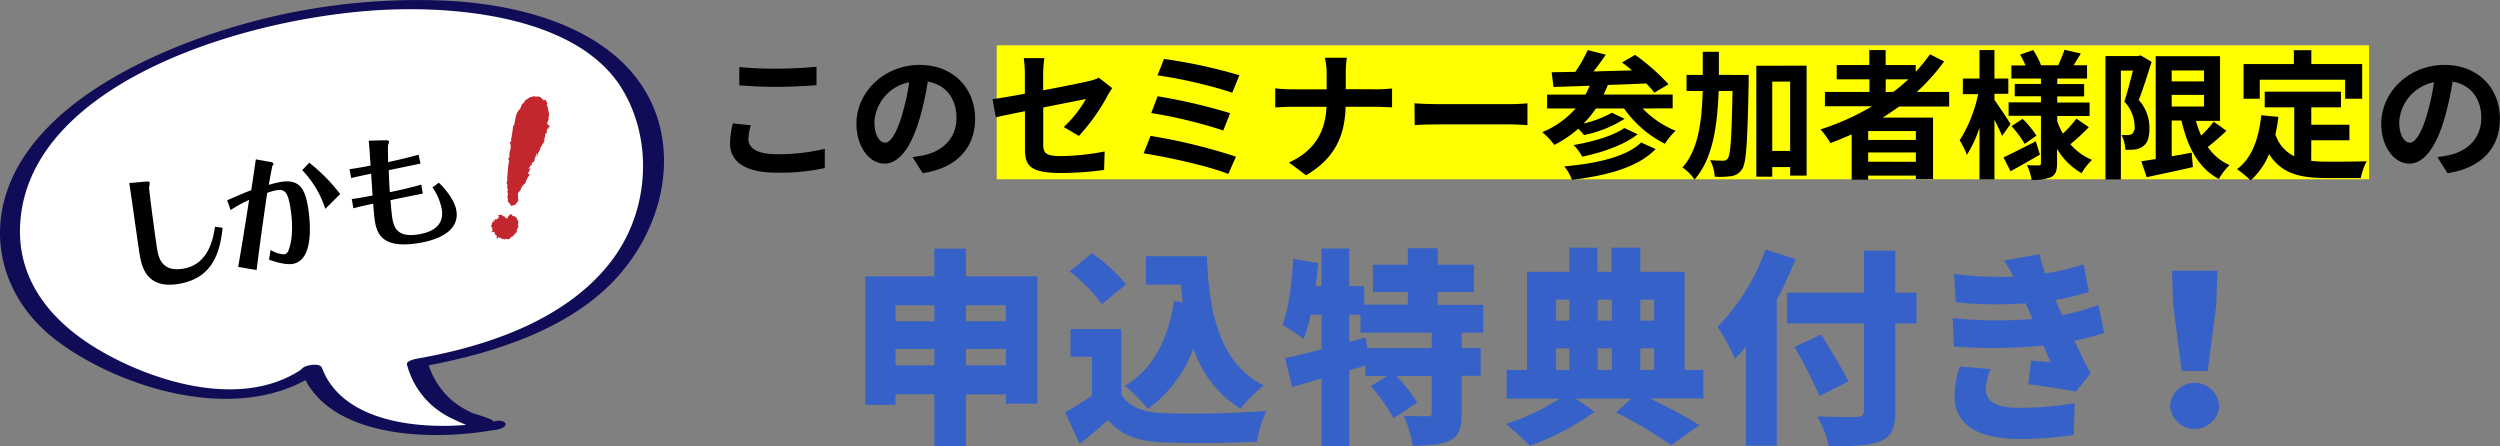 <svg xmlns="http://www.w3.org/2000/svg" viewBox="0 0 541.05 96.58"><rect x="0" y="0" width="541.05" height="96.58" fill="#808080" stroke="none"/><defs><style>.cls-1{fill:#ff0;}.cls-2{fill:#fff;}.cls-3{fill:none;}.cls-4{fill:#100c57;}.cls-5{fill:#3661c9;}.cls-6{fill:#c1272d;}</style></defs><g id="レイヤー_2" data-name="レイヤー 2"><g id="contents"><rect class="cls-1" x="215.71" y="9.8" width="297" height="29"/><path class="cls-2" d="M67.47,80C71.59,92.76,93.62,95,107.07,92.1c.41-.09.4-.07,0,.05C98.7,90.82,92,85.88,90.3,78.56c16.56-2.77,36-9.6,45.05-23.4,8.13-12.34,8.41-30.14-1.84-40.51C100.63-18.57-18.64,13,5.25,63,12.4,78,49.78,93.4,67.47,80"/><path class="cls-3" d="M67.47,80C71.59,92.76,93.62,95,107.07,92.1c.41-.09.4-.07,0,.05C98.7,90.82,92,85.88,90.3,78.56c16.56-2.77,36-9.6,45.05-23.4,8.13-12.34,8.41-30.14-1.84-40.51C100.63-18.57-18.64,13,5.25,63,12.4,78,49.78,93.4,67.47,80"/><path class="cls-4" d="M69.69,79.62c4.74,12.69,24,14,37.57,11.5,2.06-.39,3.24,1,.81,1.73-3.49,1.07-7.75-1.08-10.56-2.43A17.76,17.76,0,0,1,88.08,78.9c-.22-.75,1.58-1.18,2.1-1.27,15.93-2.78,32.6-8.69,42.09-21.08,8.64-11.29,9-27,2-37.88C125.6,5.33,104.51,1.83,87.63,2,57.46,2.2,5.18,16.82,4.33,49.41c-.28,10.92,6.13,19.46,15.8,25.53,11.5,7.21,32.15,14.28,45.69,4.6,1.11-.8,5.31-.6,3.3.84-17.15,12.27-43.94,3.34-57.29-7C-.4,63.82-3.73,48.38,4.6,34.85,12.36,22.24,28,13.84,42.65,8.44a139.48,139.48,0,0,1,53-8.33c19.58.78,39.91,7.35,46.21,24.21C146.58,37,142,52.39,131,62.59,120.52,72.28,104.72,77,90.41,79.49l2.11-1.26a17.3,17.3,0,0,0,5.19,8.33,19.53,19.53,0,0,0,4.93,3c-.5-.24,4.86,1.4,4,1.66.27.58.54,1.16.82,1.74-15.13,2.79-37,1.49-42.24-12.69-.41-1.1,4-2,4.44-.67Z"/><path class="cls-5" d="M224.53,59.81V87.35h-6.84v-2h-8.64V96.53h-6.84V85.32H193.8v2.3h-6.53V59.81h14.94v-6h6.84v6ZM193.8,66.06v3.47h8.41V66.06Zm8.41,13V75.51H193.8v3.56Zm6.84-13v3.47h8.64V66.06Zm8.64,13V75.51h-8.64v3.56Z"/><path class="cls-5" d="M242.66,85.32c1.67,2.79,4.73,3.92,9.14,4.1a209.18,209.18,0,0,0,22.23-.5A32.8,32.8,0,0,0,272,95.58c-5.72.32-14.67.41-20.3.14-5.35-.23-8.91-1.35-11.88-4.82-1.84,1.62-3.73,3.24-6.16,5.18l-3.15-6.84a66.41,66.41,0,0,0,5.8-3.65V77.22h-4.63v-6h11Zm-4.18-19.48a36,36,0,0,0-7-7.11l4.86-3.92a38.83,38.83,0,0,1,7.38,6.71ZM256,65.48c-.18-1.26-.32-2.57-.41-3.87H248V55.44H261.2c.45,12.29,2.75,23.22,12.33,28a28.49,28.49,0,0,0-5.08,5,24,24,0,0,1-10.17-13.09,27.88,27.88,0,0,1-9.86,13.14,34.39,34.39,0,0,0-5-5c6.12-3.56,9.4-10,10.66-18.36Z"/><path class="cls-5" d="M316.34,72v3.33h4.1v6h-4.1v8.14c0,3.11-.54,4.86-2.56,5.85s-4.68,1.13-8.06,1.13A24.32,24.32,0,0,0,303.79,90c1.93.09,4.41.09,5.13.09s.94-.14.94-.72v-8h-7.6a37.87,37.87,0,0,1,4.46,5.76l-5.13,3.37a39.94,39.94,0,0,0-4.91-6.93l3.51-2.2h-4.68V79.07L292,80.15V96.53h-6V81.9c-2.25.68-4.41,1.31-6.35,1.85l-1.53-6.26c2.21-.45,4.91-1.12,7.88-1.89V68.13h-2.34a37.08,37.08,0,0,1-1.53,5.22,38.41,38.41,0,0,0-4.55-3c1.31-3.51,2-9.09,2.3-14.31l5.4.9c-.14,1.62-.32,3.29-.54,5H286V53.78h6v8.14h3.24v4h9.45V63.18h-7.56V57.29h7.56V53.73h6.48v3.56H319v5.89h-7.87V66H321v6Zm-6.48,0H294.43V68.13H292V74l3.56-.94.36,2.29h13.94Z"/><path class="cls-5" d="M368.63,86.22H357.06A115.66,115.66,0,0,1,367.77,92l-6.12,4.37a87.48,87.48,0,0,0-11.92-7.11l3.28-3H341l4.14,2.84a57.37,57.37,0,0,1-14.09,7.38,52.93,52.93,0,0,0-5.17-4.73,47.68,47.68,0,0,0,11.65-5.49H326.06V80.06h4.41V58.82h9.18V53.6h6.07v5.22h3.06V53.6H355v5.22h9.59V80.06h4.05ZM336.77,64.85v4.54h2.88V64.85Zm0,15.21h2.88V75.38h-2.88Zm9-15.21v4.54h3.06V64.85Zm3.06,10.53h-3.06v4.68h3.06ZM355,64.85v4.54h3V64.85Zm0,15.21h3V75.38h-3Z"/><path class="cls-5" d="M388.58,56.07a74.67,74.67,0,0,1-4.05,8.78V96.44h-6.66V75a32.53,32.53,0,0,1-2.38,2.66,48.34,48.34,0,0,0-3.78-6.93A45.63,45.63,0,0,0,382.1,54ZM414.77,70h-4.59V88.92c0,3.92-.85,5.58-3.28,6.57s-6.08,1.13-11.12,1.08a23.64,23.64,0,0,0-2.47-6.48c3.33.18,7.38.18,8.5.14s1.58-.36,1.58-1.35V70H386.78V63.36h16.61V54.27h6.79v9.09h4.59Zm-21,15.7a111.54,111.54,0,0,0-5.4-10.62l5.8-2.7c1.85,3.15,4.59,7.47,5.85,10.17Z"/><path class="cls-5" d="M455.4,72.05a49.23,49.23,0,0,1-6.48,1.66c1,2.16,2.2,4.59,3.51,7.07l-3.15,4c-2.61-.54-7.25-1.26-10.31-1.62l.59-5.13,4.23.36c-.59-1.31-1.08-2.52-1.53-3.6a120.19,120.19,0,0,1-19.39.22l-.27-6.16a92.86,92.86,0,0,0,17.23.18l-.27-.68-1.17-2.7a90.08,90.08,0,0,1-15.12-.22l-.36-6.12a87.38,87.38,0,0,0,12.82.58,29.13,29.13,0,0,0-2-3.51L441.4,55a32.52,32.52,0,0,0,1.22,4.19,54.09,54.09,0,0,0,8.32-2l1.13,6a62.9,62.9,0,0,1-7.2,1.75c.27.68.58,1.35.85,2l.54,1.26A51.14,51.14,0,0,0,454.14,66Zm-24.62,7.83a13.74,13.74,0,0,0-1,4.23c0,2.38,1.57,4.14,7,4.14a71.66,71.66,0,0,0,12.24-1l-.23,6.88A75.84,75.84,0,0,1,437,95C428.36,95,423,92.16,423,85.59a23,23,0,0,1,1.13-6.3Z"/><path class="cls-5" d="M469.65,87.84a5.32,5.32,0,0,1,10.62,0,5.32,5.32,0,0,1-10.62,0Zm.68-21.78-.27-7.47h9.85l-.27,7.47L477.8,80.28h-5.63Z"/><path d="M31.19,39.33c1.05-.1,1.18,0,1.21.23a7,7,0,0,1-.14,1.06c0,.66,1.48,11.8,1.76,13.37.3,1.73,1,5,5.74,4.14,5.48-1,6.38-6.61,6.77-9.06l1.65.23c-.55,5.11-2,10.82-9.37,12.12-6.46,1.14-8-2.84-8.53-6.06-.39-2.23-1.9-13.26-2.3-15.74Z"/><path d="M49.16,43.34c3.41-1.47,3.79-1.65,5.21-2.17q.51-3.35,1-6.68l3,.54c.28,0,.77.16.81.37s-.16.36-.22.48-.68,3.44-.78,4.11c.65-.17,1.48-.42,2.44-.59,3.88-.69,5.32,1.09,6,5.21.18,1.06,2,11.58-3.26,12.5-1.7.29-4.18-.58-5.14-.91l.34-2.11a5.89,5.89,0,0,0,3,.95c.59-.11.85-.65,1-1.2.93-2.66.73-6.4.22-9.28s-1.12-3.72-3-3.38a13,13,0,0,0-1.95.56c-1.39,9.4-2.15,15.45-2.29,16.71l-4-.69c.61-3.34,1.46-8.64,2.37-14.51a29.2,29.2,0,0,0-4,2.21Zm17.78-8.12A37.55,37.55,0,0,1,73.62,42l-3.22,3.2a21.54,21.54,0,0,0-5-8.38Z"/><path d="M83.14,30.36c.73,0,1,0,1.07.31a4.54,4.54,0,0,1-.21.69c-.09.29,0,3.13,0,3.73,1.35-.3,4-.88,6.6-1.61L91,35.4l-6.87,1.43c.1,2.48.13,3.24.23,4.76,2-.41,4.39-.94,6.81-1.64l.34,1.94c-2.3.46-4.71.94-7,1.43.11,1.21.24,3,.42,4.06.46,2.64,1.8,4,5.84,3.31,1.81-.32,5.55-1.34,4.83-5.46a12.4,12.4,0,0,0-2-4.69l1.39-1c1,1,3.33,3.47,3.77,6,.56,3.13-1.59,5.87-7.76,7-7.57,1.33-9.27-1.3-9.83-4.46-.18-1-.3-2.66-.4-4-1.29.28-2.45.51-4.29,1l-.35-2c1.4-.17,3.23-.52,4.5-.77-.1-1.46-.12-1.92-.31-4.71-.69.12-2.62.54-4.33.93l-.34-1.92c.67-.09,1.58-.2,4.55-.77-.26-3.93-.28-4.37-.4-5.39Z"/><path d="M162.48,27.1a12.33,12.33,0,0,0-.51,3c0,1.89,1.8,3.27,6.09,3.27A42.13,42.13,0,0,0,178.5,32.2l0,4.17a45.36,45.36,0,0,1-10.32,1C161.4,37.39,158,35.11,158,31a19.11,19.11,0,0,1,.6-4.29ZM160,14.5a77.86,77.86,0,0,0,8.1.36c2.94,0,6.33-.18,8.61-.42v4c-2.07.15-5.76.36-8.58.36-3.12,0-5.7-.15-8.13-.33Z"/><path d="M197.49,34c1.14-.15,2-.3,2.76-.48,3.81-.9,6.75-3.63,6.75-8,0-4.11-2.22-7.17-6.21-7.86A64.56,64.56,0,0,1,199,25.75c-1.77,6-4.35,9.66-7.59,9.66s-6.06-3.63-6.06-8.64c0-6.84,6-12.72,13.68-12.72,7.35,0,12,5.13,12,11.61,0,6.24-3.84,10.68-11.34,11.82Zm-2.31-9a47.69,47.69,0,0,0,1.59-7.2,9.32,9.32,0,0,0-7.53,8.61c0,3,1.2,4.47,2.31,4.47S194,29,195.18,25Z"/><path d="M230.22,27.49a26.06,26.06,0,0,0,4.8-6.06l-9.24,1.83v8c0,1.86.54,2.52,3.81,2.52a51.54,51.54,0,0,0,9.48-1l-.12,4a70.52,70.52,0,0,1-9.3.66c-6.84,0-7.83-1.65-7.83-5.19V24.07c-2.67.54-5,1-6.3,1.32l-.72-3.93c1.42-.18,4-.63,7-1.17V16a25.15,25.15,0,0,0-.24-3.42h4.47a24.69,24.69,0,0,0-.27,3.42v3.54c4.38-.81,8.58-1.68,9.93-2a9.79,9.79,0,0,0,2.13-.72l2.88,2.25c-.27.42-.72,1.08-1,1.62a42.18,42.18,0,0,1-6.21,8.73Z"/><path d="M267.48,33.91l-1.65,3.75c-4.05-1.68-13.53-3.75-18.33-4.47l1.5-3.78A120.75,120.75,0,0,1,267.48,33.91Zm-1.26-9.42-1.47,3.75a104.3,104.3,0,0,0-15.6-3.78l1.38-3.63A123.67,123.67,0,0,1,266.22,24.49Zm2-8.19-1.53,3.75A102.92,102.92,0,0,0,250.5,16.3l1.41-3.54A109.56,109.56,0,0,1,268.26,16.3Z"/><path d="M298,19.33c1.38,0,2.64-.12,3.27-.18v4.08c-.63,0-2.1-.12-3.3-.12h-6.75c-.18,6-2.07,11-8.55,14.82l-3.72-2.76c5.88-2.67,7.89-7,8.13-12.06h-7.65c-1.32,0-2.52.09-3.45.15V19.12c.9.09,2.13.21,3.33.21h7.8V16a15,15,0,0,0-.39-3.51h4.77a23.4,23.4,0,0,0-.24,3.54v3.27Z"/><path d="M306.12,22.36c1.08.09,3.27.18,4.83.18h16.11c1.38,0,2.73-.12,3.51-.18v4.71c-.72,0-2.25-.15-3.51-.15H311c-1.71,0-3.72.06-4.83.15Z"/><path d="M355.5,23.47a20.48,20.48,0,0,0,7.14,4.83,14,14,0,0,0-2.31,2.82,23.81,23.81,0,0,1-8.85-7.65h-6.09a23.5,23.5,0,0,1-2.67,3.27,24.17,24.17,0,0,0,6.12-2.34l2.76,1.32a26.36,26.36,0,0,1-8.79,3.51c-.33-.39-.78-.93-1.23-1.38a24.66,24.66,0,0,1-5.19,3.51,17.31,17.31,0,0,0-2.61-2.76A19.58,19.58,0,0,0,341,23.47h-6.18v-3h8.31c.33-.6.63-1.26.93-1.92-2.94.12-5.61.21-7.86.27l-.39-3.18,5.13-.09a30.15,30.15,0,0,0,2.67-4.71l3.93,1c-.84,1.2-1.77,2.49-2.67,3.63,2.67-.09,5.49-.15,8.31-.24-.72-.63-1.44-1.2-2.13-1.71l2.82-1.65a46.7,46.7,0,0,1,7.23,6.36l-3.06,1.83a19.29,19.29,0,0,0-1.77-2c-2.76.12-5.61.24-8.31.33a21.52,21.52,0,0,1-.9,2.07H362v3Zm2.82,8.79c-3.9,4-10.53,5.73-18.12,6.66A10.84,10.84,0,0,0,338.55,36c7-.6,13.44-2.07,16.62-5.16Zm-3.9-3.21c-2.94,2.34-7.59,3.93-12,4.86a9.9,9.9,0,0,0-1.89-2.52c4-.66,8.67-2,11-3.69Z"/><path d="M378.45,16.21s0,1.17,0,1.62c-.27,12.78-.48,17.37-1.41,18.75a3.19,3.19,0,0,1-2.31,1.53,16.91,16.91,0,0,1-3.63.12,8.6,8.6,0,0,0-1-3.57c1.2.09,2.28.12,2.85.12a1.09,1.09,0,0,0,1-.54c.57-.81.81-4.53,1-14.55h-3c-.3,8-1.35,14.73-5.22,19.17a9.4,9.4,0,0,0-2.61-2.61c3.36-3.81,4.17-9.54,4.38-16.56H365V16.21h3.51c0-1.59,0-3.24,0-5H372c0,1.68,0,3.33,0,5Zm12.54-2V38h-3.57V36.16h-3.87v2.07H380.1v-24Zm-3.57,18.45v-15h-3.87v15Z"/><path d="M411,23.05c-1.17.84-2.31,1.62-3.54,2.4h10.89V38.77h-3.72V38H404.31v.9h-3.57V29.08c-1.5.66-3.06,1.32-4.59,1.89A20.29,20.29,0,0,0,394,28a53.55,53.55,0,0,0,11.15-5h-10.2V19.9h9.63V17.17H397.5V14.08h7.05V10.84h3.54v3.24h6.51v1.47a36.53,36.53,0,0,0,3.09-3.81l3.06,1.56a43.88,43.88,0,0,1-5.91,6.6h7v3.15Zm3.63,5.31H404.31v1.92h10.32Zm0,6.66V33H404.31v2ZM408.09,19.9h1.65A41,41,0,0,0,413,17.17h-4.89Z"/><path d="M433.29,29.41c-.36-.87-1-2.22-1.65-3.51V38.83H428.4V27.61a25.31,25.31,0,0,1-2.73,5.91,17.12,17.12,0,0,0-1.56-3.15,30,30,0,0,0,4-10H424.8V17h3.6V10.84h3.24V17h3v3.3h-3v1.32c.81,1.11,3,4.41,3.48,5.22Zm8.19,4.05c-2.1,1.23-4.44,2.55-6.36,3.6l-1.53-3c1.77-.81,4.41-2.16,7-3.48Zm10.59-5.94c-1.26,1.29-2.79,2.73-4,3.69a12.3,12.3,0,0,0,4.68,3.39,13.28,13.28,0,0,0-2.25,2.88,14.23,14.23,0,0,1-5.31-5.28v3.12c0,1.62-.3,2.46-1.26,3a9.78,9.78,0,0,1-4.26.6,11.1,11.1,0,0,0-1-3.18c1,.06,2.19.06,2.55.06s.48-.15.48-.51V25.06h-7V22.15h7V20.83h-5.67V18.16h5.67V17H435.3V14.17h3.06a17,17,0,0,0-1.17-2.34l2.82-1a15.82,15.82,0,0,1,1.71,3.3h3.72c.45-1,1.05-2.4,1.35-3.36l3.54.81c-.54.9-1.08,1.8-1.56,2.55h2.91V17h-6.45v1.2h5.82v2.67h-5.82v1.32h7v2.91h-7v1.17a16.28,16.28,0,0,0,1.23,2.64,23.61,23.61,0,0,0,2.91-3.24Zm-14.34-1.8a20.55,20.55,0,0,1,3,3.63l-2.55,1.8a21,21,0,0,0-2.85-3.84Z"/><path d="M465.66,13.39c-.84,2.61-1.86,5.91-2.79,8.25a8.93,8.93,0,0,1,2.31,6.12c0,2-.42,3.24-1.38,3.9a3.85,3.85,0,0,1-1.77.69,15.13,15.13,0,0,1-2.07.06,7.8,7.8,0,0,0-.81-3.18c.57,0,1,0,1.41,0a1.49,1.49,0,0,0,.87-.27,2,2,0,0,0,.54-1.68A7.89,7.89,0,0,0,459.75,22c.63-1.92,1.32-4.62,1.86-6.72H459V38.86h-3.33V12.13h7.08l.51-.15Zm16.2,14.91a52.8,52.8,0,0,1-4.05,3.51,11.36,11.36,0,0,0,4.71,3.93,12.67,12.67,0,0,0-2.31,3c-4.41-2.34-6.75-6.81-8.1-12.66H470v7.74c1.41-.24,2.88-.51,4.32-.78l.27,3.12c-3.45.81-7.14,1.56-10,2.19l-1.17-3.45c.9-.12,1.95-.3,3.12-.48V12.16h13.92v14h-5.22a21,21,0,0,0,1.14,3.18,26.6,26.6,0,0,0,2.7-3ZM470,15.25v2.37h7V15.25Zm0,7.8h7V20.53h-7Z"/><path d="M500.19,34.81a31,31,0,0,0,3.42.18c1.62,0,6.57,0,8.58-.09a13.34,13.34,0,0,0-1.26,3.63h-7.5c-5.55,0-9.66-.9-12.36-5.19a15.31,15.31,0,0,1-4,5.7,21.85,21.85,0,0,0-2.94-2.43c3.24-2.4,4.71-6.54,5.25-11.67l3.72.36c-.18,1.35-.39,2.61-.66,3.81a8.08,8.08,0,0,0,4.08,4.71V23.23h-6.39V19.84h16.5v3.39h-6.42V27h8.25v3.36h-8.25ZM489.06,21.37h-3.51v-7.5h10.89v-3h3.78v3h11v7.5h-3.69V17.26H489.06Z"/><path d="M527.49,34c1.14-.15,2-.3,2.76-.48,3.81-.9,6.75-3.63,6.75-8,0-4.11-2.22-7.17-6.21-7.86A64.56,64.56,0,0,1,529,25.75c-1.77,6-4.35,9.66-7.59,9.66s-6.06-3.63-6.06-8.64c0-6.84,6-12.72,13.68-12.72,7.35,0,12,5.13,12,11.61,0,6.24-3.84,10.68-11.34,11.82Zm-2.31-9a47.69,47.69,0,0,0,1.59-7.2,9.32,9.32,0,0,0-7.53,8.61c0,3,1.2,4.47,2.31,4.47S524,29,525.18,25Z"/><path class="cls-6" d="M110.71,44.56c.1-1.44-.16-2.84,0-4.33A111.27,111.27,0,0,1,112,29c.39-2.27,2.72-9.55,5.15-6,1.6,2.34-1.13,8-2,10.53-1.26,3.54-2.83,7-4,10.53"/><path class="cls-6" d="M110.71,44.56c.1-1.44-.16-2.84,0-4.33A111.27,111.27,0,0,1,112,29c.39-2.27,2.72-9.55,5.15-6,1.6,2.34-1.13,8-2,10.53-1.26,3.54-2.83,7-4,10.53"/><path class="cls-6" d="M110.58,30.42s0,0,0,0Z"/><polygon class="cls-6" points="118.8 27.29 118.8 27.31 118.87 27.36 118.8 27.29"/><path class="cls-6" d="M117.86,29.82h0Z"/><path class="cls-6" d="M115.79,20.9l-.09,0Z"/><polygon class="cls-6" points="110.11 35.08 110.11 35.06 110.08 35.09 110.11 35.08"/><path class="cls-6" d="M110.06,35c0-.05,0,0,0,0a.22.22,0,0,0,0-.19C110.1,34.88,110.1,35,110.06,35Z"/><path class="cls-6" d="M109.8,43.57l0,0Z"/><path class="cls-6" d="M115.73,23.41h0Z"/><path class="cls-6" d="M109.84,42.29h0Z"/><path class="cls-6" d="M118.87,27.36l0,0Z"/><polygon class="cls-6" points="116.98 32.04 116.92 32.03 116.92 32.03 116.98 32.04"/><polygon class="cls-6" points="111.6 42.59 111.63 42.59 111.59 42.53 111.6 42.59"/><path class="cls-6" d="M115.51,34.89l0,0a1.34,1.34,0,0,0,.17-.36l-.09,0Z"/><path class="cls-6" d="M112.09,37.33l.3-.24a25.14,25.14,0,0,0-.85,2.41l0-.07c-.09.12.3.35-.75,1.59h0s0,.06-.06.14l.21-.2a2,2,0,0,1,0,.53l-.11,0-.15.49-.18.11c0,.17.3.19,0,.54.23-.09,0,.23.14.22l-.12.07a2.33,2.33,0,0,0-.13.84,8.62,8.62,0,0,1,1-1c-.17.31,0,.09.07,0l0,0c.11-.18.22-.15.29-.23h0v0l0,0,0-.08v0a.91.91,0,0,1,.12-.28l.09,0c-.12-.21.64-.89.71-1.08s.14-.45.28-.67c.18-.38.21-.14.37-.31s-.13,0-.1-.09l.24-.24c-.06.17,0,.1.08.08.11-.24.43-.57.27-.72.21-.31.29-.28.36-.42-.05,0-.12.12-.16.1.13-.1,0-.07,0,0,0-.24.75-1,.57-1.08h0c-.13-.1-.31-.08-.33-.26l.1-.07v-.17c.09-.08.11,0,.13,0a2.72,2.72,0,0,1,.37-.85l-.54.15c.19-.21.56-.58.44-.67l.2-.1c.45-.39,0-.38.17-.55l.25-.19-.1.24a3.74,3.74,0,0,1,.43-.45h0v0c-.07-.06-.07-.21,0-.38s.08-.47.39-.8l-.12-.15.2-.25.13,0c-.11.27-.27.83-.41,1.2l0,0c.09-.22.13-.49.2-.63s.25-.19.28,0l-.07-.18a4.77,4.77,0,0,1,.69-1.42l-.09,0c0-.16,0-.33.16-.33a3.79,3.79,0,0,1,.73-1.16l-.12-.12c0-.09.32-.16.13-.28l0-.24c.06-.13,0-.24.14-.37h0l0,0h0c.17-.3-.13,0,.07-.38.15-.08-.14-.19-.05-.35l.27-.11c.23-.29,0-.4.16-.88.13-.22.35-.29.47-.09-.14-.26-.1-.13-.13-.44.09,0,.1,0,.16.1.16-.24,0-.18,0-.37-.14-.09-.37-.2-.37-.27l-.06.07a1.15,1.15,0,0,1,.07-.68l.08,0v-.27h.1l0-.38,0,.05a1.4,1.4,0,0,1,.07-.54h0c.15-.52-.09-.94-.17-1.52l.12.06c.07-.24-.18,0-.21-.3l.13,0c-.26-.18-.07-.31-.08-.51l-.14.15-.09-.31c-.09-.36.12-.33.23-.32l-.24-.16.12-.13c-.25-.05-.08-.17-.36-.35,0-.06.11,0,.06-.12l-.51-.24.28.16-.2.14c-.31-.1-.32-.33-.57-.44l.19.05c-.41-.21-.34-.31-.6-.48.08.08.18.19,0,.14s-.05-.1-.2-.17c-.09.15-.45.09-.78.06l0-.06a.43.43,0,0,1-.28.07l.07-.19-.27.22c-.24,0-.38.22-.41.1l.07-.07a3.25,3.25,0,0,0-1,.63l-.11-.09c0,.21-.46.36-.24.5-.21.05-.35.6-.5.36-.34.49-.27.88-.68,1.41-.31.11-.51.73-.68,1.1-.2.79-.27,1.3-.43,2.1-.45.39-.21,1.2-.49,1.71l.11.16c-.25.3-.08.84-.34,1.27a.89.89,0,0,1,0,.22s0-.05.12-.05c-.08.12,0,.4-.21.36v0c-.16,0,0,.42-.14.54l.18-.05-.06.24,0-.07c.23,1.14-.39,1.56-.19,2.63-.17-.16.07.21-.14.2-.3.22,0,.48.05.7l0,0-.06.37c-.25-.25.19.29,0,.06-.28,1-.2,2.23-.4,3.34l.07,0a2.5,2.5,0,0,1-.12.85c-.13.21.13.48.13.57.1.24-.12.46-.11.35,0,.27.28.52.18.88-.23.13.23,1,0,1h0c-.17.46.13.84,0,1.3l0,0,.78,1,.85-.23.67-.88c-.06-.87-.12-1.59-.18-2.28a10.73,10.73,0,0,1,.35-1.74l.32-4.4-.15-.33c.45-.82.23-2,.6-2.86l-.16,0c0-.26.13-.23.17-.29a15,15,0,0,1,1.71-6.59c.17-.13.39-.65.56-.69a1.93,1.93,0,0,1,.48-.85v0l-.07,0v.05c-.06-.24.13.11.25.38h0c.63,1.12.1,4.17-1,6.42-.68,1-.91,2.65-1.63,3.9A16.21,16.21,0,0,0,112.09,37.33Z"/><path class="cls-6" d="M110.76,41.52h0C110.7,41.48,110.72,41.51,110.76,41.52Z"/><polygon class="cls-6" points="114.69 36.46 114.68 36.48 114.79 36.45 114.69 36.46"/><path class="cls-6" d="M113.35,40.13c.08-.16.07-.17,0-.16Z"/><path class="cls-6" d="M110.38,42.92c0,.09,0,.07.08,0l0-.16Z"/><path class="cls-6" d="M111.4,42.87l0,0C111.45,42.85,111.43,42.85,111.4,42.87Z"/><path class="cls-6" d="M109.87,47.37c2.91,1.2,0,4.72-1.77,3C106.79,49.13,107.92,46.57,109.87,47.37Z"/><path class="cls-6" d="M109.87,47.37c2.91,1.2,0,4.72-1.77,3C106.79,49.13,107.92,46.57,109.87,47.37Z"/><polygon class="cls-6" points="106.39 50.42 106.38 50.41 106.3 50.44 106.39 50.42"/><path class="cls-6" d="M106.31,49.39h0Z"/><path class="cls-6" d="M108.29,51.8h0Z"/><polygon class="cls-6" points="112.09 49.08 112.09 49.09 112.11 49.08 112.09 49.08"/><path class="cls-6" d="M112.15,49.1h-.06s0,0,0,.07Z"/><path class="cls-6" d="M110.48,46.71l0,0Z"/><path class="cls-6" d="M109.13,49.44h0Z"/><path class="cls-6" d="M110.81,47l0-.06Z"/><path class="cls-6" d="M106.3,50.44h0Z"/><polygon class="cls-6" points="106.39 48.52 106.45 48.53 106.45 48.52 106.39 48.52"/><polygon class="cls-6" points="109.5 47.38 109.51 47.35 109.49 47.41 109.5 47.38"/><polygon class="cls-6" points="107.1 47.59 107.08 47.57 106.98 47.66 107.06 47.71 107.1 47.59"/><path class="cls-6" d="M109.15,48.71l-.11-.16c0-.13.07.05.06-.08v0c0,.05,0-.41.06.13v0s0,0,0,0v-.13s0-.13,0-.14v.1l.05,0v.13c0-.07.07-.33.08-.18,0-.18,0-.1.07-.2v.09a.41.41,0,0,0,.15-.15,4.22,4.22,0,0,0,0-.6c0,.06,0,0,0-.09v.05c0-.06,0-.17,0-.21v0h0l0,0,0,0h0l-.07,0,0-.1c0,.19-.21-.35-.28-.34s-.13.05-.21,0-.08-.14-.16-.21,0,.11,0,.12l-.12-.11s0-.08,0-.12-.3-.13-.26.06c-.16-.06-.18-.11-.24-.1l.09.07c-.08,0,0,0,0,0s-.53-.1-.43.1l0,0a1.34,1.34,0,0,1,.2.36l-.07,0v.08l-.08-.08c0,.11-.19.09-.26.16l.38.25c-.12,0-.35-.06-.26,0l-.14-.06c-.32,0,0,.17-.07.16l-.18,0,0-.07-.31,0h0c.07.06.09.12.05.17s0,.17-.18.23l.15.09-.13.06-.12-.05c0-.09,0-.29.11-.42l0,0c-.05.07,0,.19-.05.23a.29.29,0,0,1-.25-.06l.11.1a.88.88,0,0,1-.31.51h.07c0,.06.06.13,0,.13a.78.78,0,0,1-.3.47l.16,0s-.25.1,0,.12l.07.08c0,.05.08.07,0,.14h0l0,0h0c0,.13.14,0,.08.13s.2,0,.18.08l-.2.11c-.09.15.13.12.18.29a.44.44,0,0,1-.39.21c.22,0,.14,0,.26.06a.22.22,0,0,1-.17.05c-.06.14.09,0,.11.11a2.71,2.71,0,0,1,.41-.12l0,0c.1,0,.18.06.15.17l-.07,0,.09,0-.09.06.1.09v0a.18.18,0,0,1,.11.15l-.05,0c0,.24.22.2.34.31l-.1.07c0,.13.14-.12.16,0l-.09.11c.18-.1.05.08,0,.16l.1-.15,0,.07c.05.11-.08.23-.16.3l.15-.08-.08.14c.16-.13,0,.06.17,0,0,.06-.06.08-.05.12l.26-.12-.14,0,.13-.2c.17-.12.1.08.19,0l-.07.05c.12,0,.08.09.11.17s0-.13.06-.13,0,.08,0,.12c.07-.14.16-.19.19-.09l0,0s0,0,.06,0l-.07.16.1-.14c0,.07.11,0,.07.08l0,0a1.08,1.08,0,0,0,.29.09l0,.14c.07-.19.18.08.19-.16,0,.14.24-.09.2.19.23,0,.32-.24.58-.13s.36.08.51,0c.25-.21.38-.37.6-.57.35.2.25-.35.5-.32l-.06-.13c.23.06.18-.24.44-.23a.67.67,0,0,1,0-.1.28.28,0,0,1-.11-.06c.08,0,.08-.11.21,0v0c.13.1,0-.17.15-.15l-.16-.06.07-.07,0,0c-.18-.53.42-.47.2-.94.18.09-.09-.1.12-.06s0-.21-.11-.29h0l0-.15c.26.1-.22-.1,0,0,.25-.41,0-.86-.23-1.28l0,0c0-.11-.19-.18-.14-.31s-.24,0-.26-.07,0-.18,0-.16-.32.11-.34,0-.38,0-.23-.2v0c0-.23-.3,0-.34-.27l0,0-.56.55-.29.81-.22.68h.29a.2.2,0,0,1-.15.23s.08-.07.08,0l.2,0c-.28-.06,0,.14-.25.11l.14.08s-.09,0-.11,0c-.06.19-.22.54-.4.36a.58.58,0,0,1,0-.18c0,.17-.07.29-.06.18h0l0,0c-.06.11,0,0,0-.08v0s-.46-.09-.2-.34c.23,0,0-.22.18-.21S109.18,48.77,109.15,48.71Z"/><path class="cls-6" d="M109.21,48.5Z"/><polygon class="cls-6" points="107.61 47.24 107.61 47.24 107.53 47.19 107.61 47.24"/><path class="cls-6" d="M108.71,46.59c-.06,0-.06,0,0,0Z"/><path class="cls-6" d="M109.36,48.4s0,0,0-.08h0Z"/><path class="cls-6" d="M109.55,47.48l0,0Z"/></g></g></svg>